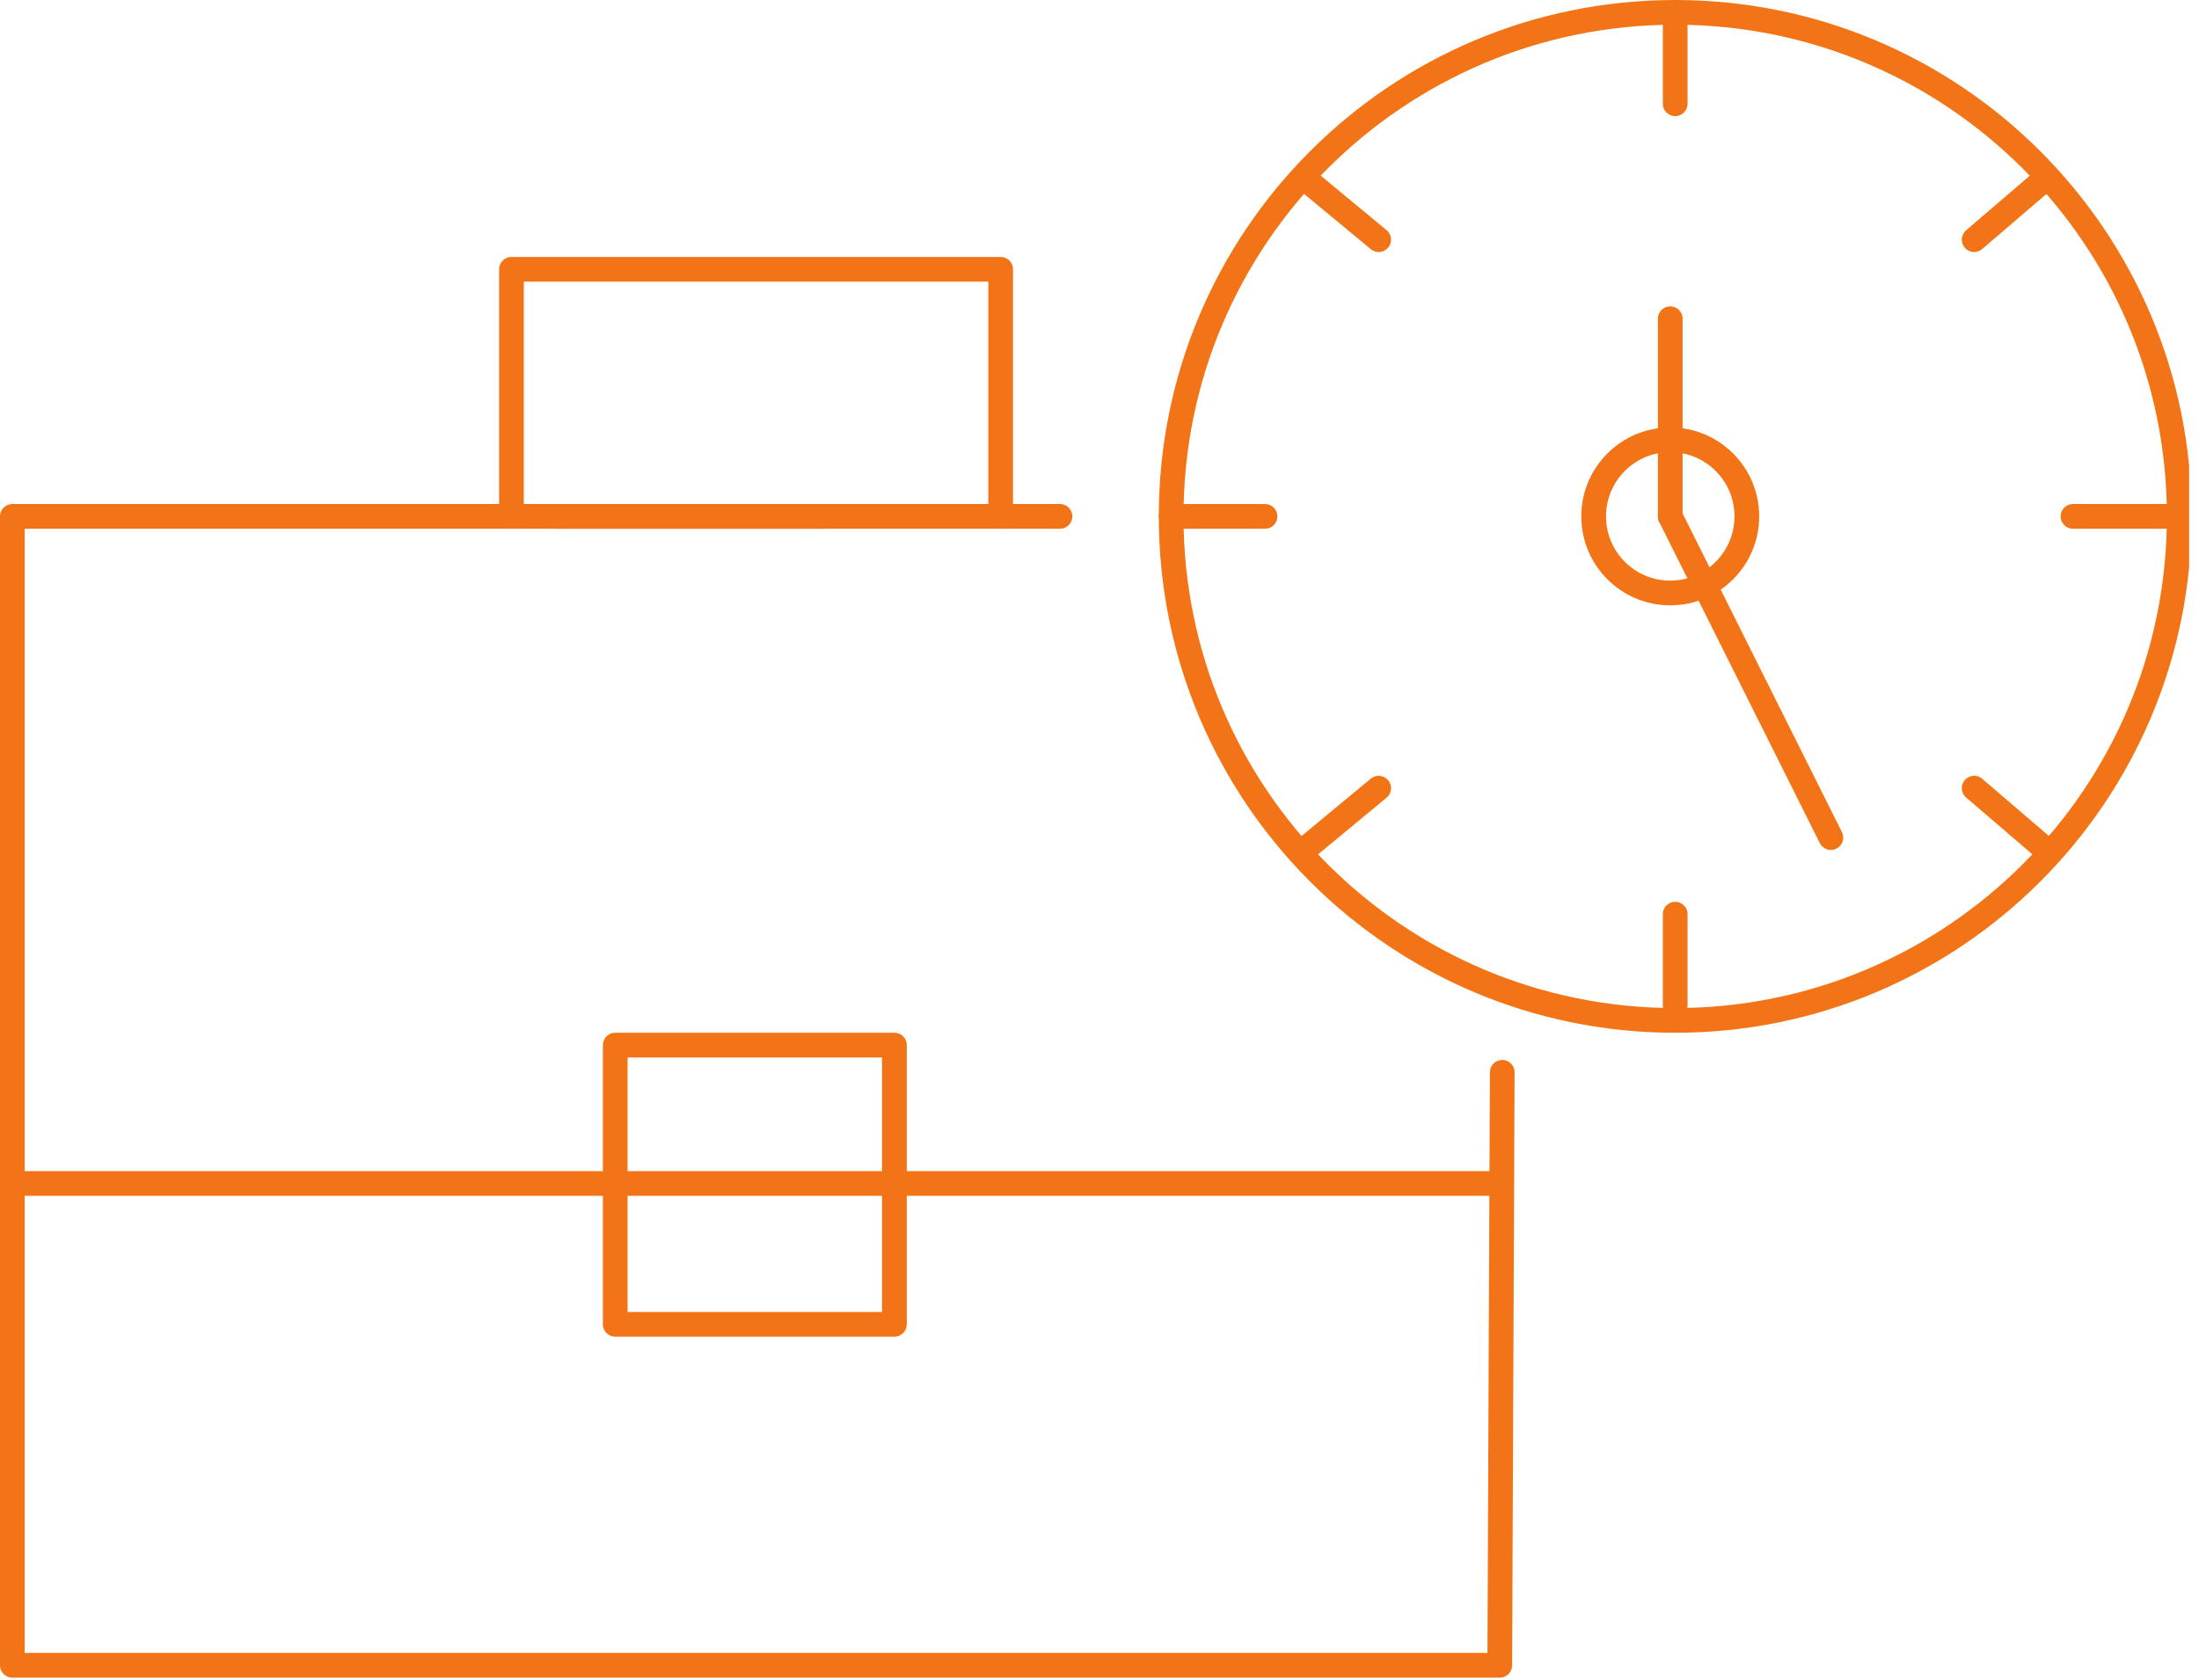 <svg width="89" height="68" viewBox="0 0 89 68" fill="none" xmlns="http://www.w3.org/2000/svg">
<g clip-path="url(#clip0)">
<path d="M33.3 20.9H0.5V47.9H60.7" stroke="#F37416" stroke-miterlimit="10" stroke-linecap="round" stroke-linejoin="round"/>
<path d="M22.6 20.9H42.9" stroke="#F37416" stroke-miterlimit="10" stroke-linecap="round" stroke-linejoin="round"/>
<path d="M0.5 47.9V67.4H60.7L60.8 43.4" stroke="#F37416" stroke-miterlimit="10" stroke-linecap="round" stroke-linejoin="round"/>
<path d="M36.2 42.3H24.9V53.6H36.2V42.3Z" stroke="#F37416" stroke-miterlimit="10" stroke-linecap="round" stroke-linejoin="round"/>
<path d="M20.7 20.9V10.9H40.5V20.9" stroke="#F37416" stroke-miterlimit="10" stroke-linecap="round" stroke-linejoin="round"/>
<path d="M67.8 41.3C79.067 41.3 88.2 32.167 88.2 20.9C88.2 9.633 79.067 0.5 67.8 0.5C56.533 0.5 47.4 9.633 47.4 20.9C47.4 32.167 56.533 41.3 67.8 41.3Z" stroke="#F37416" stroke-miterlimit="10" stroke-linecap="round" stroke-linejoin="round"/>
<path d="M67.8 0.5V4.2" stroke="#F37416" stroke-miterlimit="10" stroke-linecap="round" stroke-linejoin="round"/>
<path d="M67.8 37V40.7" stroke="#F37416" stroke-miterlimit="10" stroke-linecap="round" stroke-linejoin="round"/>
<path d="M51.2 20.9H47.4" stroke="#F37416" stroke-miterlimit="10" stroke-linecap="round" stroke-linejoin="round"/>
<path d="M55.8 9.7L52.9 7.3" stroke="#F37416" stroke-miterlimit="10" stroke-linecap="round" stroke-linejoin="round"/>
<path d="M79.9 9.7L82.7 7.3" stroke="#F37416" stroke-miterlimit="10" stroke-linecap="round" stroke-linejoin="round"/>
<path d="M55.8 31.9L52.9 34.3" stroke="#F37416" stroke-miterlimit="10" stroke-linecap="round" stroke-linejoin="round"/>
<path d="M79.9 31.9L82.7 34.3" stroke="#F37416" stroke-miterlimit="10" stroke-linecap="round" stroke-linejoin="round"/>
<path d="M87.7 20.9H83.9" stroke="#F37416" stroke-miterlimit="10" stroke-linecap="round" stroke-linejoin="round"/>
<path d="M67.6 20.9V12.9" stroke="#F37416" stroke-miterlimit="10" stroke-linecap="round" stroke-linejoin="round"/>
<path d="M67.6 20.9L74.1 33.9" stroke="#F37416" stroke-miterlimit="10" stroke-linecap="round" stroke-linejoin="round"/>
<path d="M67.6 24C69.312 24 70.7 22.612 70.7 20.9C70.7 19.188 69.312 17.8 67.6 17.8C65.888 17.8 64.5 19.188 64.5 20.9C64.5 22.612 65.888 24 67.6 24Z" stroke="#F37416" stroke-miterlimit="10" stroke-linecap="round" stroke-linejoin="round"/>
</g>
<defs>
<clipPath id="clip0">
<rect width="88.6" height="67.9" fill="white"/>
</clipPath>
</defs>
</svg>
